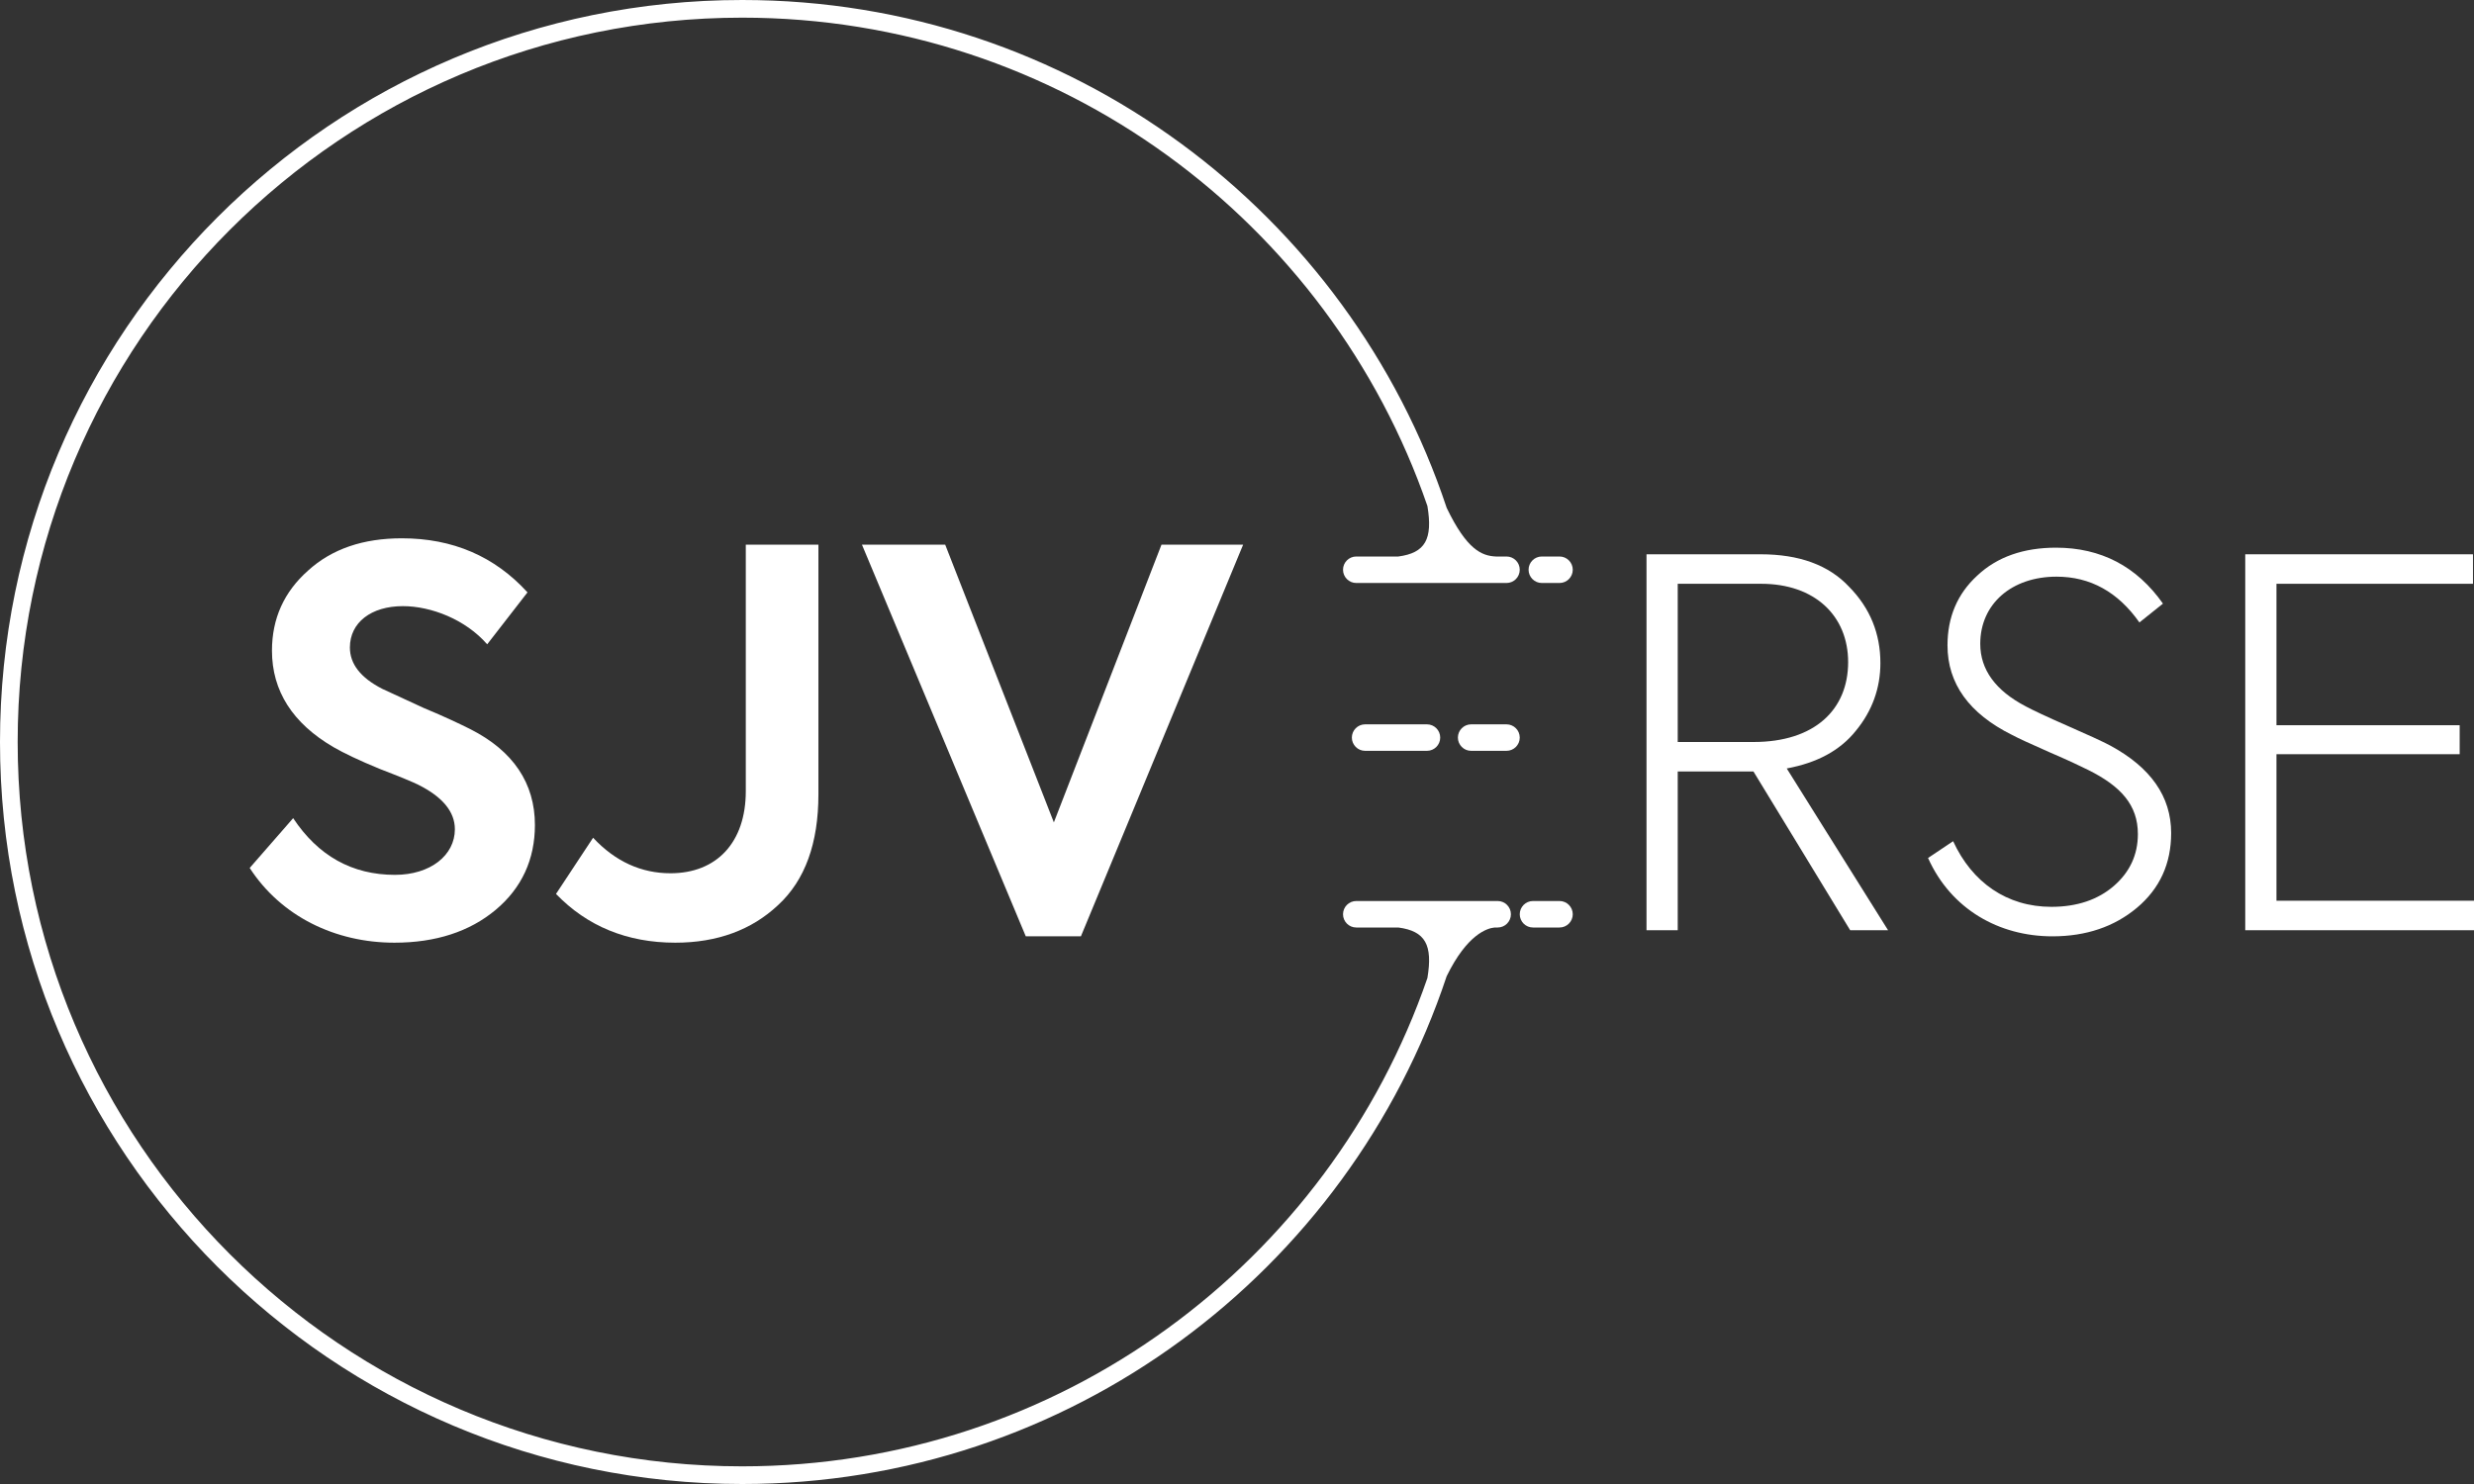 <svg width="280" height="168" viewBox="0 0 280 168" fill="none" xmlns="http://www.w3.org/2000/svg">
<rect x="0" y="0" width="280" height="168" fill="#333333" stroke="none"/>
<path d="M213.685 105.309H209.399L198.452 87.34H189.88V105.309H186.347V62.749H199.263C203.607 62.749 206.966 63.958 209.283 66.435C211.658 68.853 212.817 71.733 212.817 75.073C212.817 77.895 211.89 80.487 210.036 82.733C208.241 84.979 205.634 86.361 202.217 86.995L213.685 105.309ZM199.321 66.089H189.88V84H198.452C205.403 84 209.167 80.314 209.167 74.958C209.167 69.717 205.403 66.089 199.321 66.089Z" fill="white"/>
<path d="M232.286 106C226.262 106 220.818 102.948 218.211 97.131L221.049 95.23C223.192 99.895 227.131 102.66 232.17 102.66C235.066 102.66 237.441 101.853 239.237 100.298C241.032 98.743 241.959 96.785 241.959 94.424C241.959 91.141 240.047 89.01 236.341 87.168C235.53 86.764 234.082 86.073 231.939 85.152C229.853 84.23 228.463 83.597 227.71 83.194C222.845 80.775 220.412 77.377 220.412 73.058C220.412 69.89 221.513 67.241 223.772 65.168C226.031 63.037 229.042 62 232.691 62C237.789 62 241.843 64.131 244.797 68.335L242.133 70.466C239.7 67.01 236.572 65.283 232.749 65.283C227.71 65.283 224.119 68.335 224.119 72.885C224.119 75.822 225.857 78.183 229.274 79.969C230.027 80.372 231.591 81.12 233.966 82.157C236.341 83.194 237.962 83.942 238.831 84.403C243.407 86.88 245.724 90.162 245.724 94.309C245.724 97.764 244.449 100.586 241.843 102.775C239.294 104.906 236.109 106 232.286 106Z" fill="white"/>
<path d="M280 105.309H254.11V62.749H279.884V66.089H257.643V82.1H278.378V85.382H257.643V101.969H280V105.309Z" fill="white"/>
<path d="M44.64 106.72C37.92 106.72 31.8 103.72 28.26 98.26L33.18 92.62C36 96.88 39.84 99.04 44.7 99.04C48.72 99.04 51.48 96.82 51.48 93.88C51.48 91.9 50.1 90.22 47.34 88.84C46.74 88.54 45.3 87.94 42.96 87.04C40.62 86.08 38.88 85.24 37.74 84.58C33.12 81.88 30.78 78.22 30.78 73.66C30.78 70 32.16 67 34.86 64.6C37.56 62.14 41.1 60.94 45.48 60.94C51.24 60.94 55.98 62.98 59.7 67.06L55.14 72.94C52.68 70.12 48.78 68.62 45.6 68.62C42 68.62 39.6 70.48 39.6 73.3C39.6 75.16 40.8 76.72 43.26 77.98L47.94 80.14C50.4 81.16 52.14 82 53.22 82.54C58.08 85 60.54 88.66 60.54 93.4C60.54 97.3 59.04 100.54 56.1 103C53.16 105.46 49.32 106.72 44.64 106.72Z" fill="white"/>
<path d="M76.426 106.72C70.966 106.72 66.466 104.86 62.926 101.2L67.126 94.84C69.646 97.54 72.586 98.86 75.886 98.86C81.106 98.86 84.406 95.38 84.406 89.56V61.66H92.626V89.92C92.626 95.44 91.126 99.64 88.066 102.46C85.066 105.28 81.166 106.72 76.426 106.72Z" fill="white"/>
<path d="M119.274 93.1L131.454 61.66H140.694L122.334 106H116.094L97.554 61.66H106.974L119.274 93.1Z" fill="white"/>
<path fill-rule="evenodd" clip-rule="evenodd" d="M158.258 105C161.31 105.406 162.177 106.966 161.55 110.715C150.469 142.886 119.934 166 84 166C38.713 166 2 129.287 2 84C2 38.713 38.713 2 84 2C119.934 2 150.469 25.114 161.55 57.285C162.177 61.034 161.31 62.594 158.258 63H153.5C152.672 63 152 63.672 152 64.5C152 65.328 152.672 66 153.5 66H170.5C171.328 66 172 65.328 172 64.5C172 63.672 171.328 63 170.5 63H169.292C167.713 62.923 166.014 62.246 163.732 57.494C152.633 24.09 121.13 0 84 0C37.608 0 0 37.608 0 84C0 130.392 37.608 168 84 168C121.125 168 152.625 143.916 163.728 110.519C166.051 105.755 168.327 105.077 169.164 105H169.5C170.328 105 171 104.328 171 103.5C171 102.672 170.328 102 169.5 102H156.628C156.585 102 156.543 102 156.5 102L156.5 102H153.5C152.672 102 152 102.672 152 103.5C152 104.328 152.672 105 153.5 105H158.258Z" fill="white"/>
<path d="M173 64.5C173 63.672 173.672 63 174.5 63H176.5C177.328 63 178 63.672 178 64.5C178 65.328 177.328 66 176.5 66H174.5C173.672 66 173 65.328 173 64.5Z" fill="white"/>
<path d="M153 83.5C153 82.672 153.672 82 154.5 82H161.5C162.328 82 163 82.672 163 83.5C163 84.328 162.328 85 161.5 85H154.5C153.672 85 153 84.328 153 83.5Z" fill="white"/>
<path d="M165 83.5C165 82.672 165.672 82 166.5 82H170.5C171.328 82 172 82.672 172 83.5C172 84.328 171.328 85 170.5 85H166.5C165.672 85 165 84.328 165 83.5Z" fill="white"/>
<path d="M172 103.5C172 102.672 172.672 102 173.5 102H176.5C177.328 102 178 102.672 178 103.5C178 104.328 177.328 105 176.5 105H173.5C172.672 105 172 104.328 172 103.5Z" fill="white"/>
</svg>
